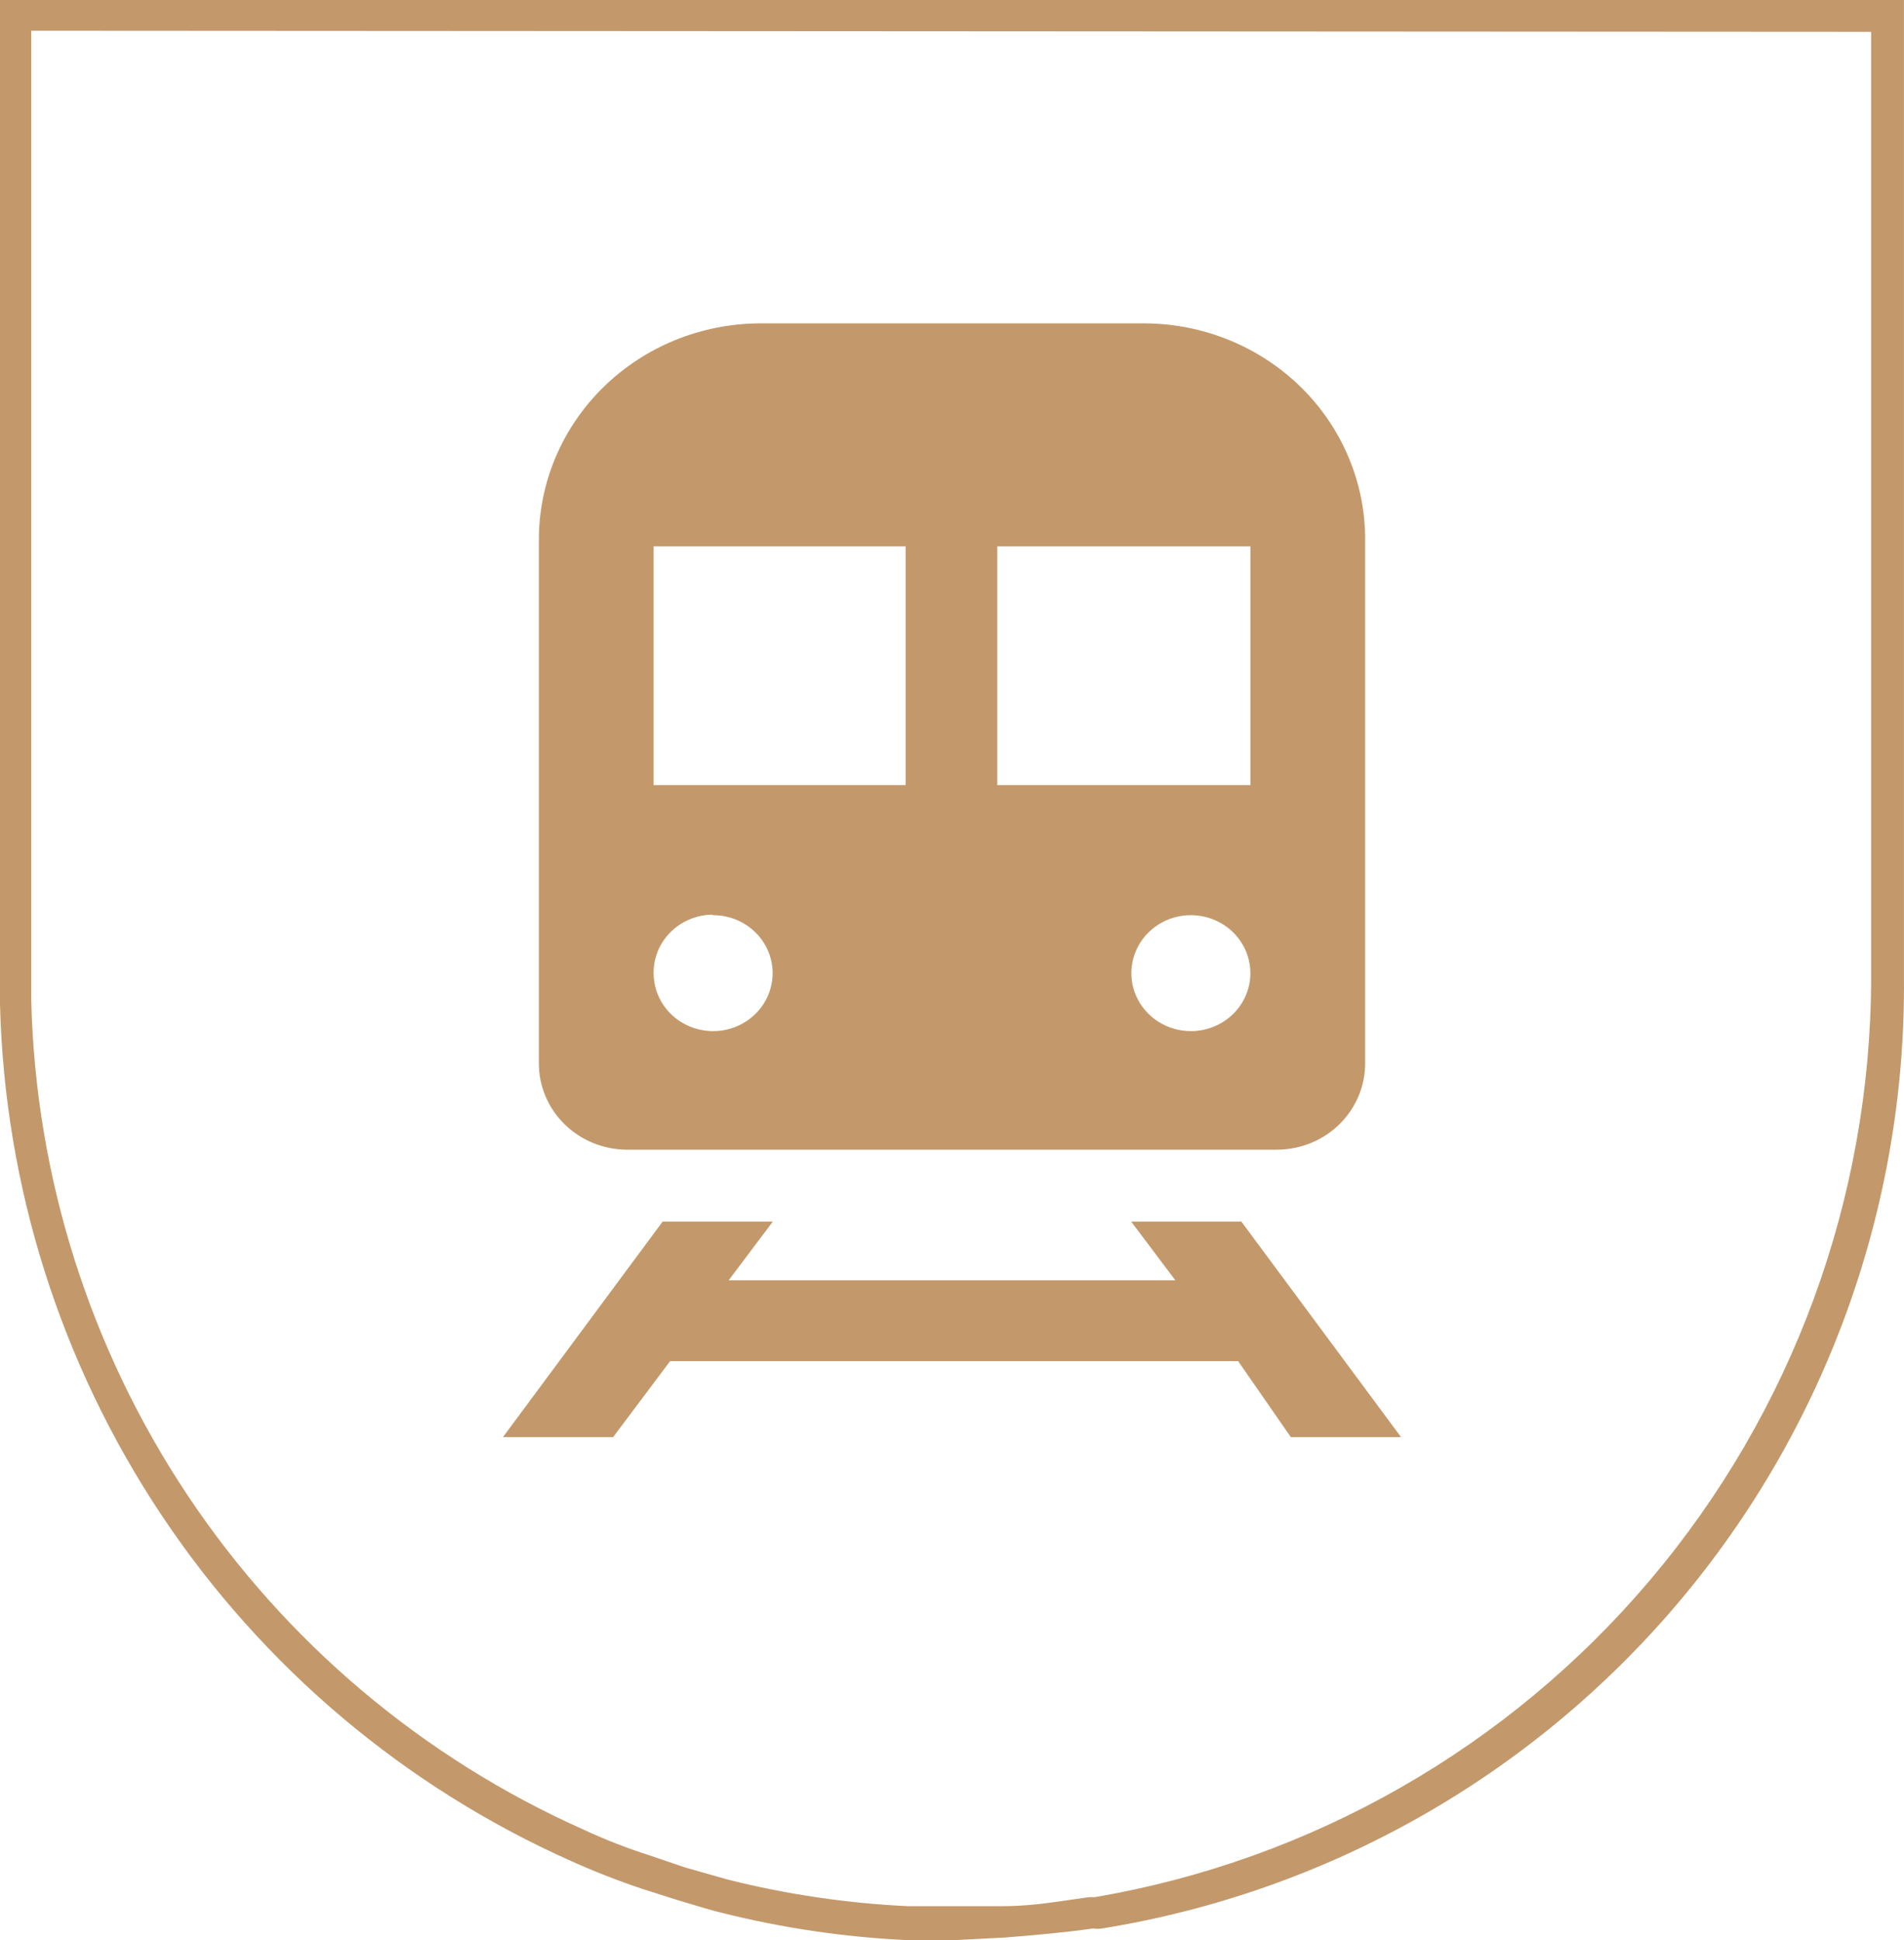 <svg width="53" height="54" viewBox="0 0 53 54" fill="none" xmlns="http://www.w3.org/2000/svg">
<path fill-rule="evenodd" clip-rule="evenodd" d="M26.581 54H25.253C23.501 53.918 21.762 53.661 20.061 53.232C19.755 53.156 19.449 53.063 19.149 52.972L19.149 52.972C19.044 52.94 18.94 52.909 18.837 52.878L17.863 52.568C17.197 52.345 16.542 52.089 15.901 51.8C11.268 49.736 7.314 46.399 4.5 42.176C1.685 37.954 0.125 33.019 0 27.945V27.28V0H52.999V27.251C53.045 33.597 50.82 39.75 46.727 44.596C42.633 49.443 36.941 52.663 30.681 53.675C30.598 53.689 30.514 53.689 30.431 53.675C29.655 53.788 28.786 53.861 28.092 53.918L27.997 53.926L26.581 54ZM0.87 0.856V27.221V27.841C0.988 32.753 2.497 37.529 5.22 41.616C7.944 45.703 11.77 48.933 16.255 50.929C16.845 51.203 17.451 51.44 18.07 51.638L19.073 51.978L20.267 52.317C21.906 52.728 23.581 52.975 25.268 53.055H27.894C28.586 53.055 29.182 52.968 29.838 52.872L29.839 52.872C29.993 52.85 30.15 52.827 30.313 52.804H30.475C36.508 51.775 41.983 48.647 45.937 43.972C49.89 39.297 52.068 33.375 52.085 27.251V0.886L0.87 0.856ZM17.463 32H35.552C35.876 31.998 36.195 31.934 36.493 31.812C36.791 31.69 37.062 31.511 37.289 31.287C37.516 31.063 37.696 30.797 37.818 30.506C37.94 30.214 38.002 29.902 38 29.587V15.048C38.006 14.258 37.852 13.475 37.546 12.744C37.241 12.012 36.791 11.346 36.221 10.784C35.651 10.223 34.973 9.776 34.226 9.47C33.478 9.163 32.676 9.004 31.866 9H21.149C20.338 9.004 19.535 9.163 18.787 9.469C18.039 9.775 17.36 10.222 16.789 10.783C16.218 11.345 15.766 12.011 15.459 12.742C15.152 13.474 14.996 14.258 15 15.048V29.587C14.998 29.903 15.06 30.216 15.183 30.509C15.306 30.802 15.487 31.068 15.716 31.292C15.945 31.517 16.217 31.695 16.517 31.816C16.817 31.938 17.138 32 17.463 32ZM33.164 28.7C32.836 28.703 32.514 28.61 32.24 28.435C31.965 28.259 31.751 28.008 31.623 27.714C31.495 27.419 31.46 27.094 31.523 26.78C31.585 26.466 31.741 26.177 31.972 25.95C32.203 25.723 32.499 25.568 32.82 25.504C33.142 25.441 33.476 25.472 33.78 25.594C34.083 25.715 34.343 25.922 34.526 26.188C34.708 26.454 34.806 26.766 34.806 27.086C34.806 27.512 34.633 27.92 34.326 28.222C34.018 28.524 33.601 28.696 33.164 28.7ZM34.806 15.208V21.852H27.761V15.208H34.806ZM18.194 15.208H25.209V21.852H18.194V15.208ZM19.836 25.472C20.164 25.469 20.486 25.561 20.76 25.737C21.035 25.913 21.249 26.164 21.377 26.458C21.505 26.753 21.54 27.078 21.477 27.392C21.415 27.706 21.259 27.995 21.027 28.222C20.796 28.449 20.501 28.604 20.18 28.668C19.858 28.731 19.524 28.7 19.22 28.578C18.917 28.457 18.657 28.25 18.474 27.984C18.292 27.718 18.194 27.406 18.194 27.086C18.192 26.874 18.233 26.664 18.314 26.467C18.396 26.271 18.516 26.092 18.669 25.941C18.821 25.789 19.003 25.669 19.203 25.586C19.403 25.503 19.618 25.459 19.836 25.458V25.472ZM39 40H35.932L34.465 37.885H18.653L17.067 40H14L18.446 34H21.513L20.283 35.635H32.717L31.487 34H34.554L39 40Z" fill="#C3996B"/>
</svg>

